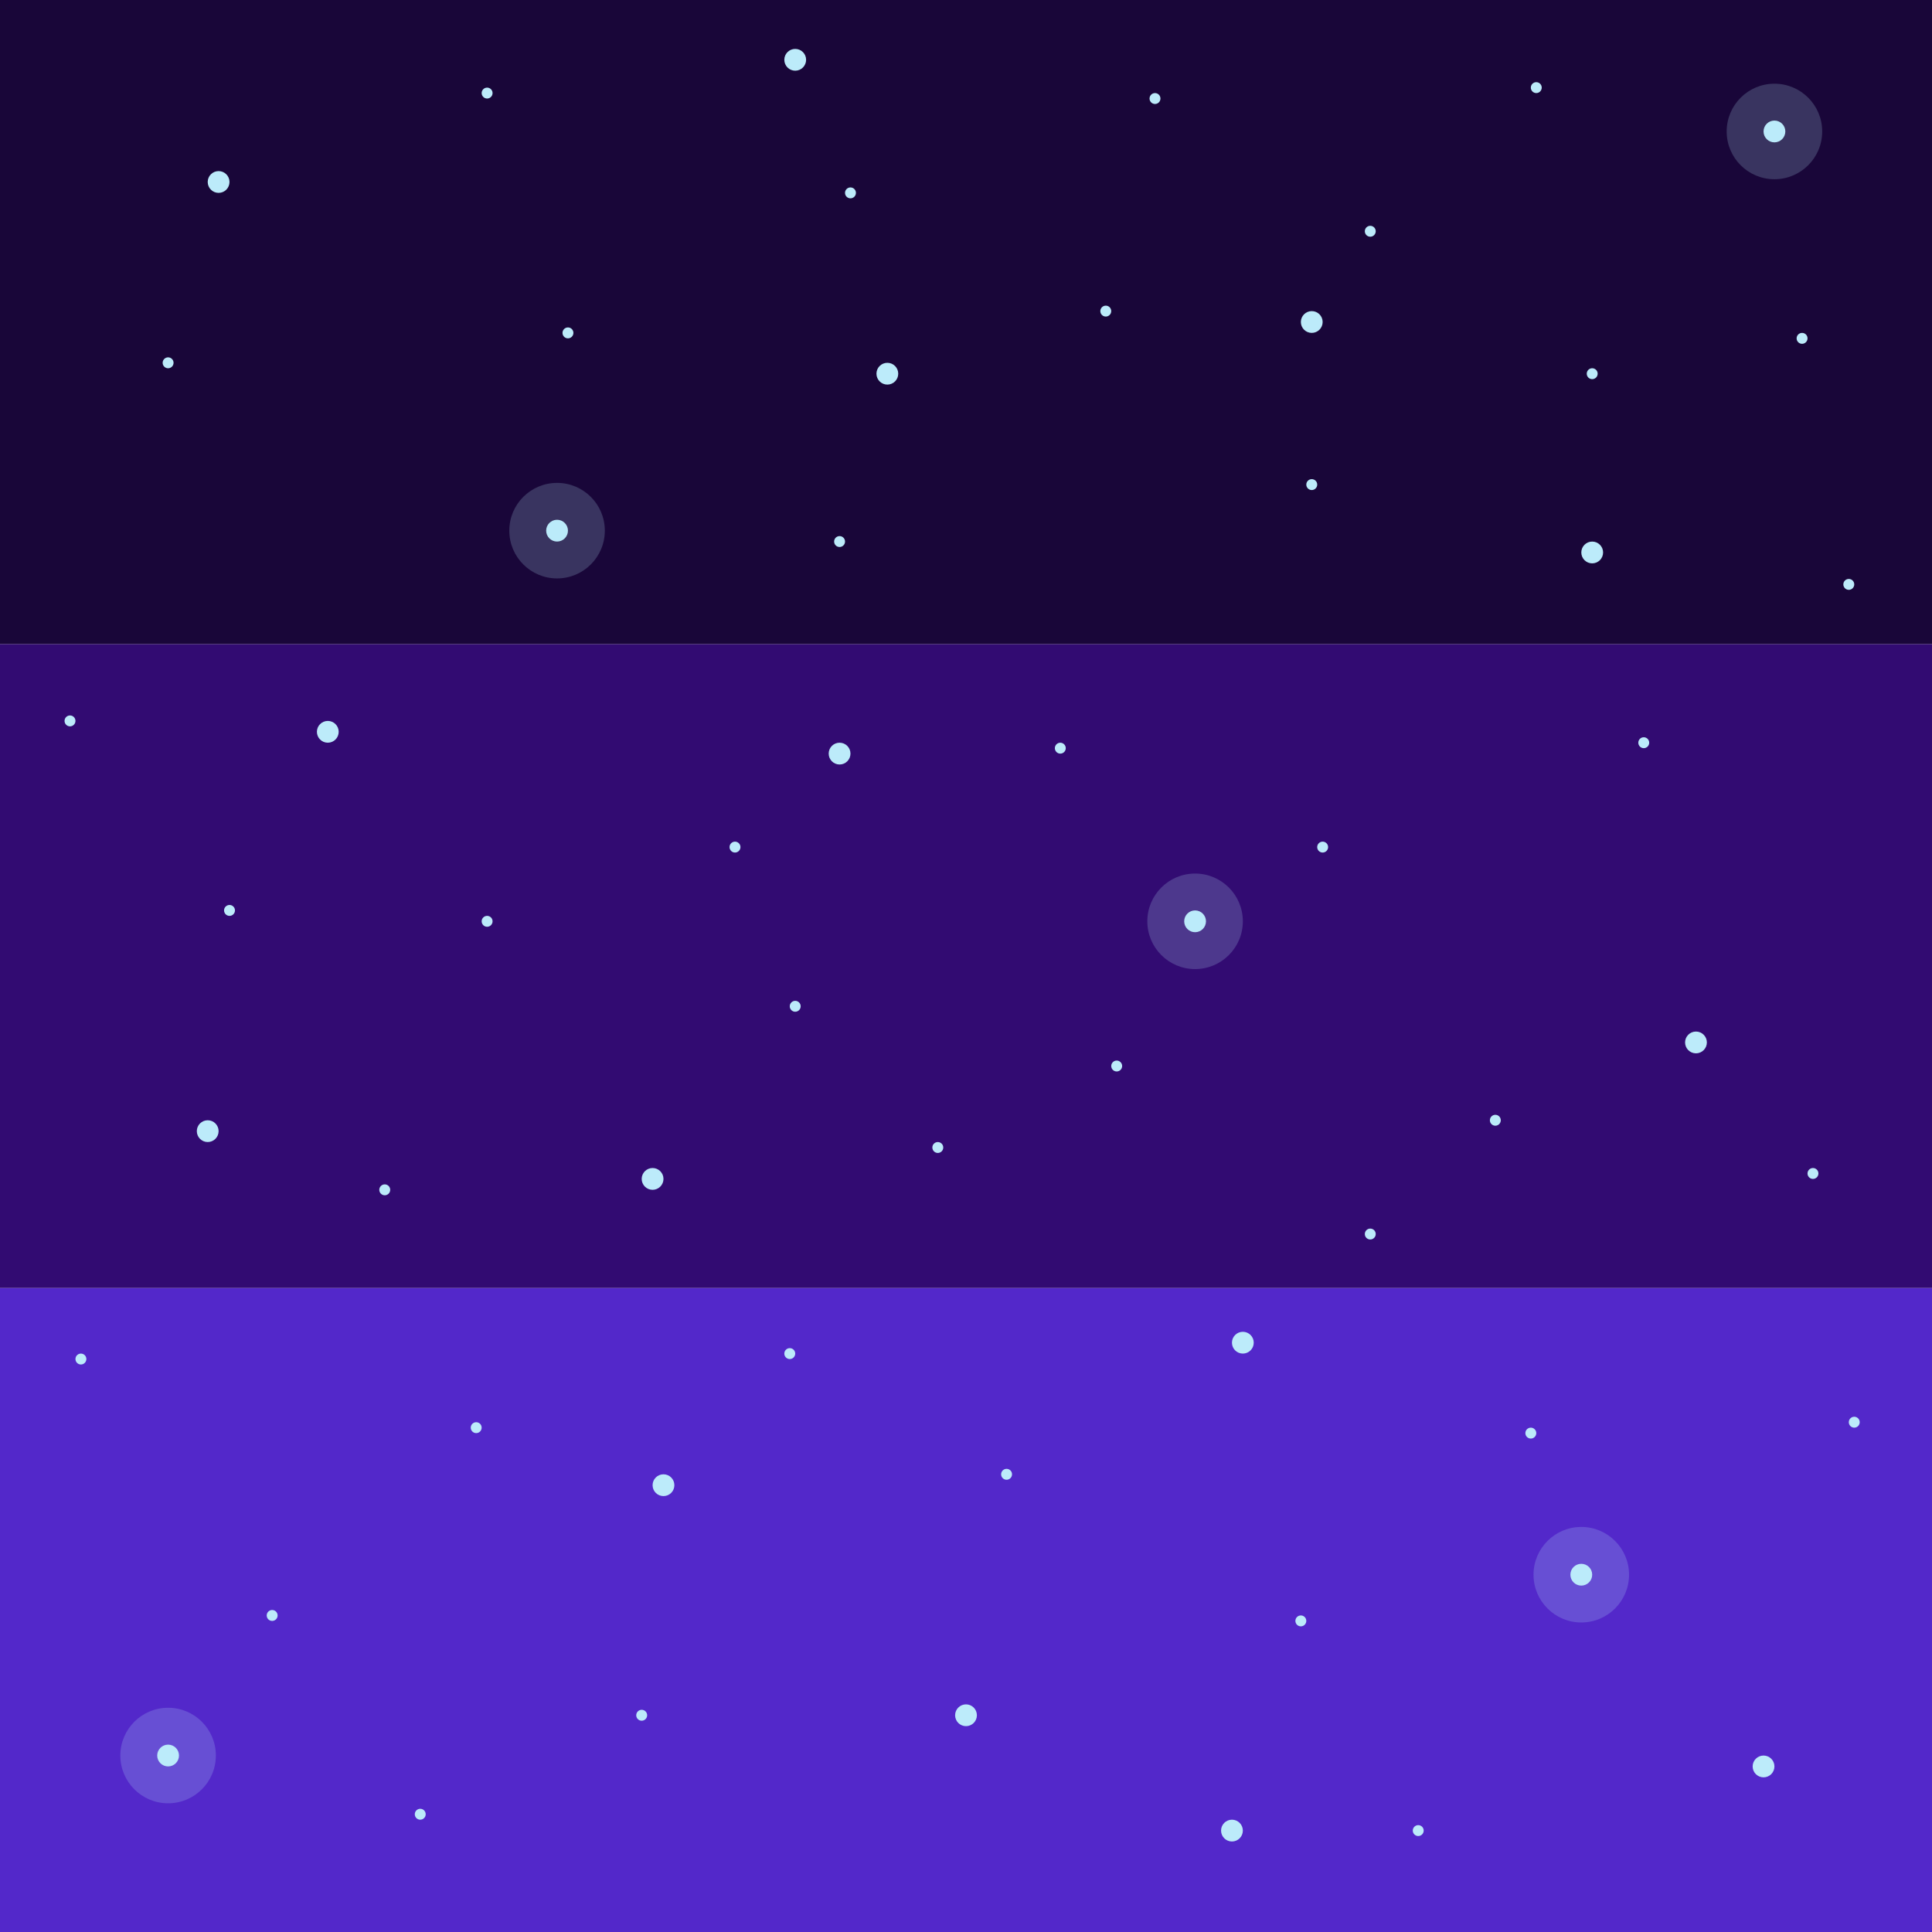 <?xml version="1.0" encoding="UTF-8"?>
<svg id="a" data-name="Layer 1" xmlns="http://www.w3.org/2000/svg" viewBox="0 0 1080 1080">
  <rect y="720" width="1080" height="360" fill="#5328ca"/>
  <rect y="360" width="1080" height="360" fill="#320b72"/>
  <rect width="1080" height="360" fill="#190639"/>
  <g>
    <circle cx="122.2" cy="101.73" r="6.09" fill="#bcebfa"/>
    <circle cx="668.06" cy="515.02" r="6.09" fill="#bcebfa"/>
    <circle cx="469.33" cy="421.27" r="6.09" fill="#bcebfa"/>
    <circle cx="444.53" cy="33.43" r="6.09" fill="#bcebfa"/>
    <circle cx="364.8" cy="659.02" r="6.09" fill="#bcebfa"/>
    <circle cx="183.24" cy="409.09" r="6.09" fill="#bcebfa"/>
    <circle cx="370.89" cy="830.23" r="6.09" fill="#bcebfa"/>
    <circle cx="540" cy="958.84" r="6.09" fill="#bcebfa"/>
    <circle cx="985.83" cy="987.45" r="6.09" fill="#bcebfa"/>
    <circle cx="311.4" cy="296.64" r="6.09" fill="#bcebfa"/>
    <circle cx="496.03" cy="208.9" r="6.09" fill="#bcebfa"/>
    <circle cx="883.95" cy="880.27" r="6.09" fill="#bcebfa"/>
    <circle cx="694.76" cy="750.57" r="6.09" fill="#bcebfa"/>
    <circle cx="733.28" cy="180" r="6.09" fill="#bcebfa"/>
    <circle cx="93.97" cy="981.35" r="6.09" fill="#bcebfa"/>
    <circle cx="890.05" cy="308.83" r="6.09" fill="#bcebfa"/>
    <circle cx="991.92" cy="73.49" r="6.09" fill="#bcebfa"/>
    <circle cx="116.11" cy="632.32" r="6.09" fill="#bcebfa"/>
    <circle cx="688.67" cy="1023.31" r="6.09" fill="#bcebfa"/>
    <circle cx="948.06" cy="582.73" r="6.09" fill="#bcebfa"/>
  </g>
  <g>
    <circle cx="624.24" cy="595.91" r="3.05" fill="#bcebfa"/>
    <circle cx="39.13" cy="402.99" r="3.05" fill="#bcebfa"/>
    <circle cx="1013.46" cy="655.98" r="3.05" fill="#bcebfa"/>
    <circle cx="272.3" cy="515.02" r="3.05" fill="#bcebfa"/>
    <circle cx="93.97" cy="202.81" r="3.05" fill="#bcebfa"/>
    <circle cx="469.33" cy="302.73" r="3.05" fill="#bcebfa"/>
    <circle cx="733.28" cy="270.89" r="3.05" fill="#bcebfa"/>
    <circle cx="858.79" cy="48.98" r="3.05" fill="#bcebfa"/>
    <circle cx="890.05" cy="208.9" r="3.05" fill="#bcebfa"/>
    <circle cx="128.3" cy="508.93" r="3.05" fill="#bcebfa"/>
    <circle cx="45.23" cy="759.71" r="3.05" fill="#bcebfa"/>
    <circle cx="272.3" cy="52.03" r="3.05" fill="#bcebfa"/>
    <circle cx="645.65" cy="55.08" r="3.05" fill="#bcebfa"/>
    <circle cx="765.99" cy="129.28" r="3.05" fill="#bcebfa"/>
    <circle cx="1033.49" cy="326.68" r="3.05" fill="#bcebfa"/>
    <circle cx="1007.37" cy="189.14" r="3.05" fill="#bcebfa"/>
    <circle cx="317.49" cy="186.09" r="3.05" fill="#bcebfa"/>
    <circle cx="475.42" cy="107.82" r="3.05" fill="#bcebfa"/>
    <circle cx="618.14" cy="173.91" r="3.05" fill="#bcebfa"/>
    <circle cx="918.87" cy="415.18" r="3.05" fill="#bcebfa"/>
    <circle cx="739.37" cy="473.53" r="3.05" fill="#bcebfa"/>
    <circle cx="765.99" cy="689.83" r="3.05" fill="#bcebfa"/>
    <circle cx="562.68" cy="824.14" r="3.05" fill="#bcebfa"/>
    <circle cx="1036.54" cy="795.02" r="3.05" fill="#bcebfa"/>
    <circle cx="441.49" cy="756.67" r="3.05" fill="#bcebfa"/>
    <circle cx="592.72" cy="418.23" r="3.05" fill="#bcebfa"/>
    <circle cx="835.9" cy="626.23" r="3.05" fill="#bcebfa"/>
    <circle cx="410.87" cy="473.53" r="3.05" fill="#bcebfa"/>
    <circle cx="215.08" cy="665.12" r="3.05" fill="#bcebfa"/>
    <circle cx="152.14" cy="903.05" r="3.05" fill="#bcebfa"/>
    <circle cx="266.2" cy="798.07" r="3.05" fill="#bcebfa"/>
    <circle cx="727.18" cy="906.09" r="3.05" fill="#bcebfa"/>
    <circle cx="855.74" cy="801.12" r="3.05" fill="#bcebfa"/>
    <circle cx="234.92" cy="1014.17" r="3.05" fill="#bcebfa"/>
    <circle cx="792.8" cy="1023.31" r="3.05" fill="#bcebfa"/>
    <circle cx="358.71" cy="958.84" r="3.05" fill="#bcebfa"/>
    <circle cx="444.53" cy="562.52" r="3.05" fill="#bcebfa"/>
    <circle cx="524.24" cy="641.46" r="3.05" fill="#bcebfa"/>
  </g>
  <circle cx="668.06" cy="515.02" r="26.7" fill="#bcebfa" opacity=".2"/>
  <circle cx="311.4" cy="296.64" r="26.7" fill="#bcebfa" opacity=".2"/>
  <circle cx="883.95" cy="880.27" r="26.7" fill="#bcebfa" opacity=".2"/>
  <circle cx="991.92" cy="73.49" r="26.7" fill="#bcebfa" opacity=".2"/>
  <circle cx="93.97" cy="981.35" r="26.7" fill="#bcebfa" opacity=".2"/>
</svg>